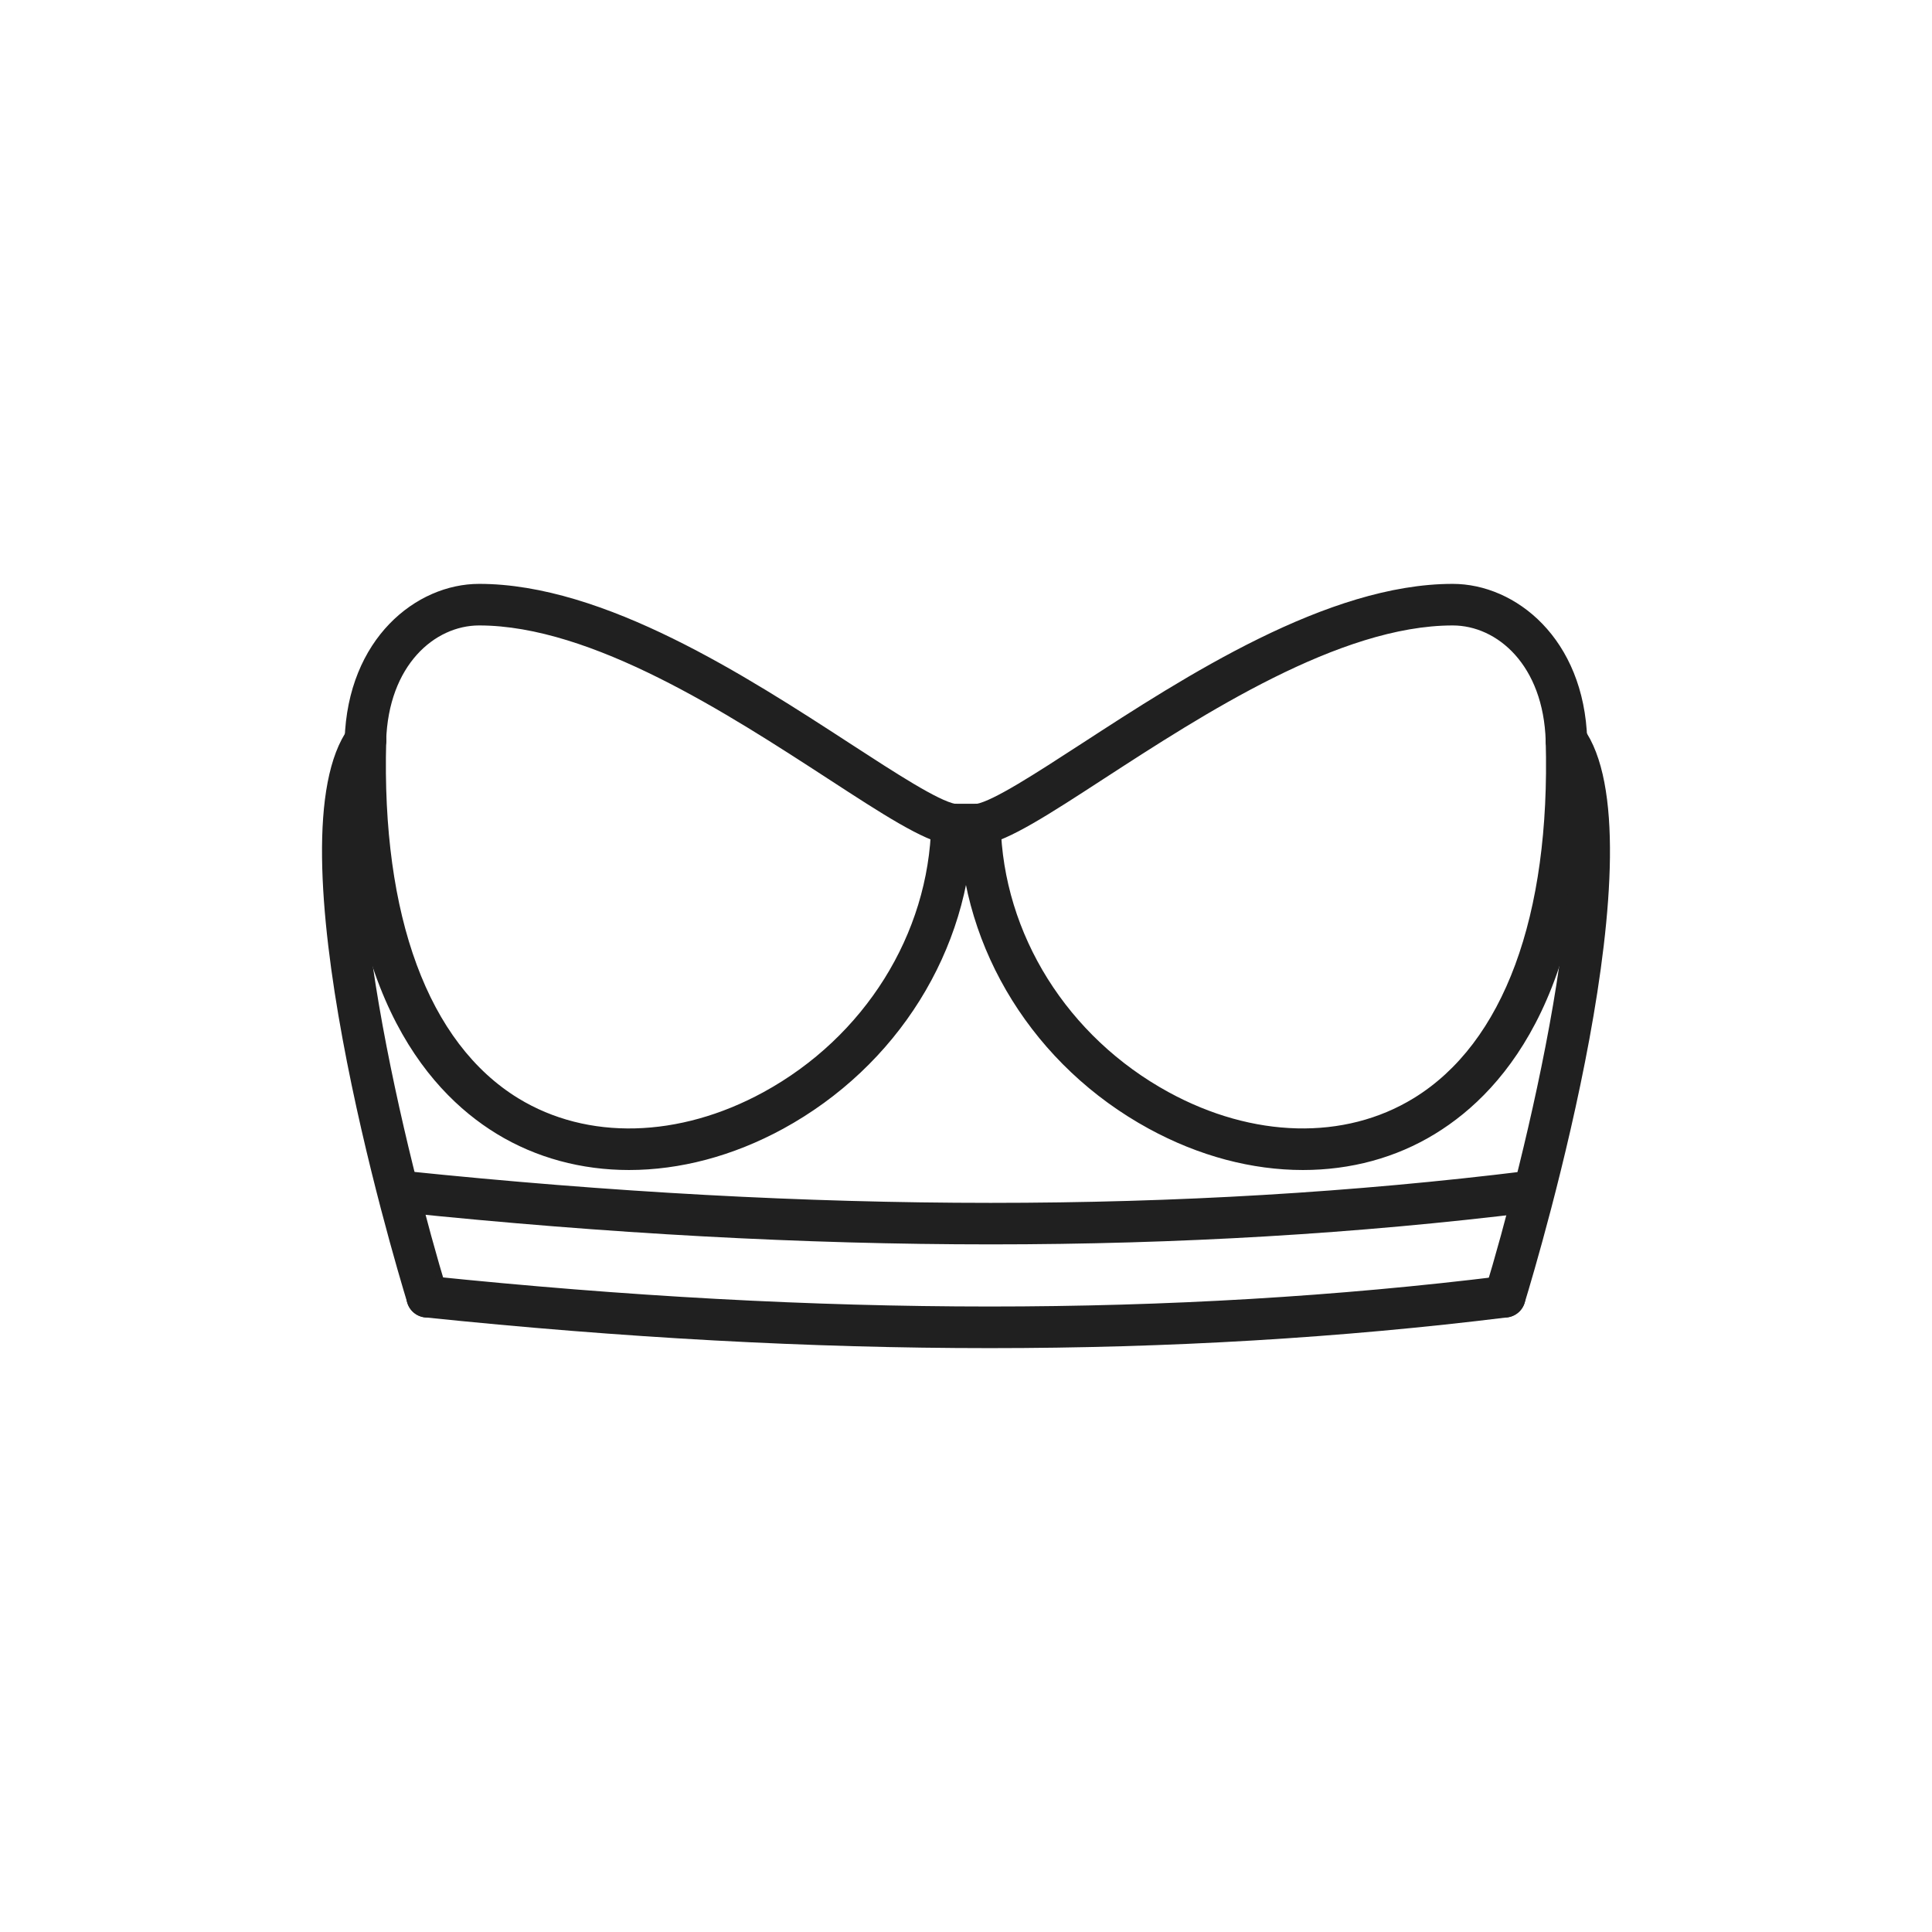 <?xml version="1.0" encoding="utf-8"?>
<!-- Generator: Adobe Illustrator 27.9.0, SVG Export Plug-In . SVG Version: 6.00 Build 0)  -->
<svg version="1.1" id="Layer_1" xmlns="http://www.w3.org/2000/svg" xmlns:xlink="http://www.w3.org/1999/xlink" x="0px" y="0px"
	 viewBox="0 0 255.12 255.12" style="enable-background:new 0 0 255.12 255.12;" xml:space="preserve">
<style type="text/css">
	.st0{fill:#202020;}
	.st1{fill-rule:evenodd;clip-rule:evenodd;fill:#202020;}
</style>
<g>
	<g>
		<path class="st0" d="M83.06,154.5c-6.26,0-12.27-1.6-17.49-4.79c-9.64-5.9-20.95-19.72-20.06-52.01c0.04-1.52,1.28-2.72,2.82-2.67
			c1.52,0.04,2.71,1.3,2.67,2.82c-0.64,23.15,5.56,39.9,17.44,47.18c9.12,5.58,21.21,5.28,32.36-0.8
			c13.36-7.29,21.85-20.86,22.17-35.41c0.03-1.51,1.28-2.69,2.8-2.68c1.52,0.03,2.72,1.29,2.68,2.8
			c-0.36,16.51-9.95,31.87-25.03,40.11C96.76,152.68,89.76,154.5,83.06,154.5z"/>
	</g>
	<g>
		<path class="st0" d="M125.71,111.62c-0.16,0-0.33-0.01-0.5-0.05c-3.39-0.62-8.62-4.02-15.86-8.73
			C96.2,94.29,78.18,82.59,63.27,82.59c-5.87,0-11.98,5.24-12.28,15.26c-0.05,1.52-1.31,2.71-2.82,2.66
			c-1.52-0.04-2.71-1.31-2.66-2.82c0.4-13.37,9.45-20.59,17.76-20.59c16.54,0,35.34,12.22,49.07,21.14
			c5.94,3.86,11.56,7.51,13.87,7.93c1.49,0.27,2.48,1.7,2.2,3.2C128.16,110.7,127.01,111.62,125.71,111.62z"/>
	</g>
	<g>
		<path class="st0" d="M56.41,173.98c-1.18,0-2.26-0.76-2.62-1.94c-1.91-6.24-18.31-61.38-7.75-75.89c0.89-1.22,2.61-1.5,3.83-0.6
			c1.22,0.89,1.49,2.61,0.6,3.83c-7.59,10.42,3.61,54.81,8.56,71.05c0.44,1.45-0.37,2.98-1.82,3.43
			C56.94,173.94,56.67,173.98,56.41,173.98z"/>
	</g>
	<g>
		<path class="st0" d="M172.05,154.5c-6.7,0-13.7-1.82-20.36-5.46c-15.08-8.23-24.67-23.6-25.03-40.11
			c-0.03-1.52,1.17-2.77,2.68-2.8c0.02,0,0.04,0,0.06,0c1.49,0,2.71,1.19,2.74,2.68c0.32,14.55,8.82,28.12,22.17,35.41
			c11.14,6.09,23.24,6.39,32.36,0.8c11.88-7.27,18.08-24.03,17.44-47.18c-0.04-1.52,1.15-2.78,2.67-2.82
			c1.51-0.05,2.78,1.15,2.82,2.67c0.89,32.29-10.42,46.11-20.06,52.01C184.32,152.91,178.32,154.5,172.05,154.5z"/>
	</g>
	<g>
		<path class="st0" d="M129.39,111.62c-1.3,0-2.45-0.93-2.7-2.25c-0.27-1.49,0.71-2.92,2.2-3.2c2.31-0.42,7.92-4.07,13.87-7.93
			c13.73-8.92,32.53-21.14,49.07-21.14c8.31,0,17.36,7.22,17.76,20.59c0.05,1.52-1.15,2.78-2.66,2.82c-1.5,0.05-2.78-1.15-2.82-2.66
			c-0.3-10.02-6.4-15.26-12.28-15.26c-14.91,0-32.92,11.71-46.08,20.25c-7.24,4.71-12.48,8.11-15.87,8.73
			C129.73,111.61,129.56,111.62,129.39,111.62z"/>
	</g>
	<g>
		<path class="st0" d="M198.71,173.98c-0.27,0-0.54-0.04-0.8-0.12c-1.45-0.44-2.27-1.98-1.82-3.43
			c4.96-16.23,16.15-60.62,8.56-71.05c-0.89-1.23-0.62-2.94,0.6-3.83c1.22-0.89,2.94-0.62,3.83,0.6
			c10.56,14.5-5.84,69.65-7.75,75.89C200.97,173.22,199.88,173.98,198.71,173.98z"/>
	</g>
	<g>
		<path class="st0" d="M130.69,178.02c-23.7,0-48.44-1.35-74.57-4.06c-1.51-0.16-2.6-1.5-2.45-3.01c0.16-1.51,1.5-2.61,3.01-2.45
			c51.84,5.36,98.19,5.37,141.68,0.01c1.49-0.19,2.87,0.88,3.06,2.39c0.19,1.5-0.88,2.87-2.39,3.06
			C177.08,176.67,154.41,178.02,130.69,178.02z"/>
	</g>
	<g>
		<path class="st0" d="M130.84,164.32c-24.75,0-50.59-1.41-77.88-4.23c-1.51-0.16-2.6-1.5-2.45-3.01c0.16-1.51,1.5-2.61,3.01-2.45
			c54.16,5.61,102.59,5.61,148.02,0.01c1.49-0.19,2.87,0.88,3.06,2.39c0.19,1.5-0.88,2.87-2.39,3.06
			C179.3,162.91,155.61,164.32,130.84,164.32z"/>
	</g>
	<g>
		<path class="st0" d="M129.4,111.62h-3.69c-1.52,0-2.74-1.23-2.74-2.74s1.23-2.74,2.74-2.74h3.69c1.52,0,2.74,1.23,2.74,2.74
			S130.91,111.62,129.4,111.62z"/>
	</g>
</g>
</svg>
